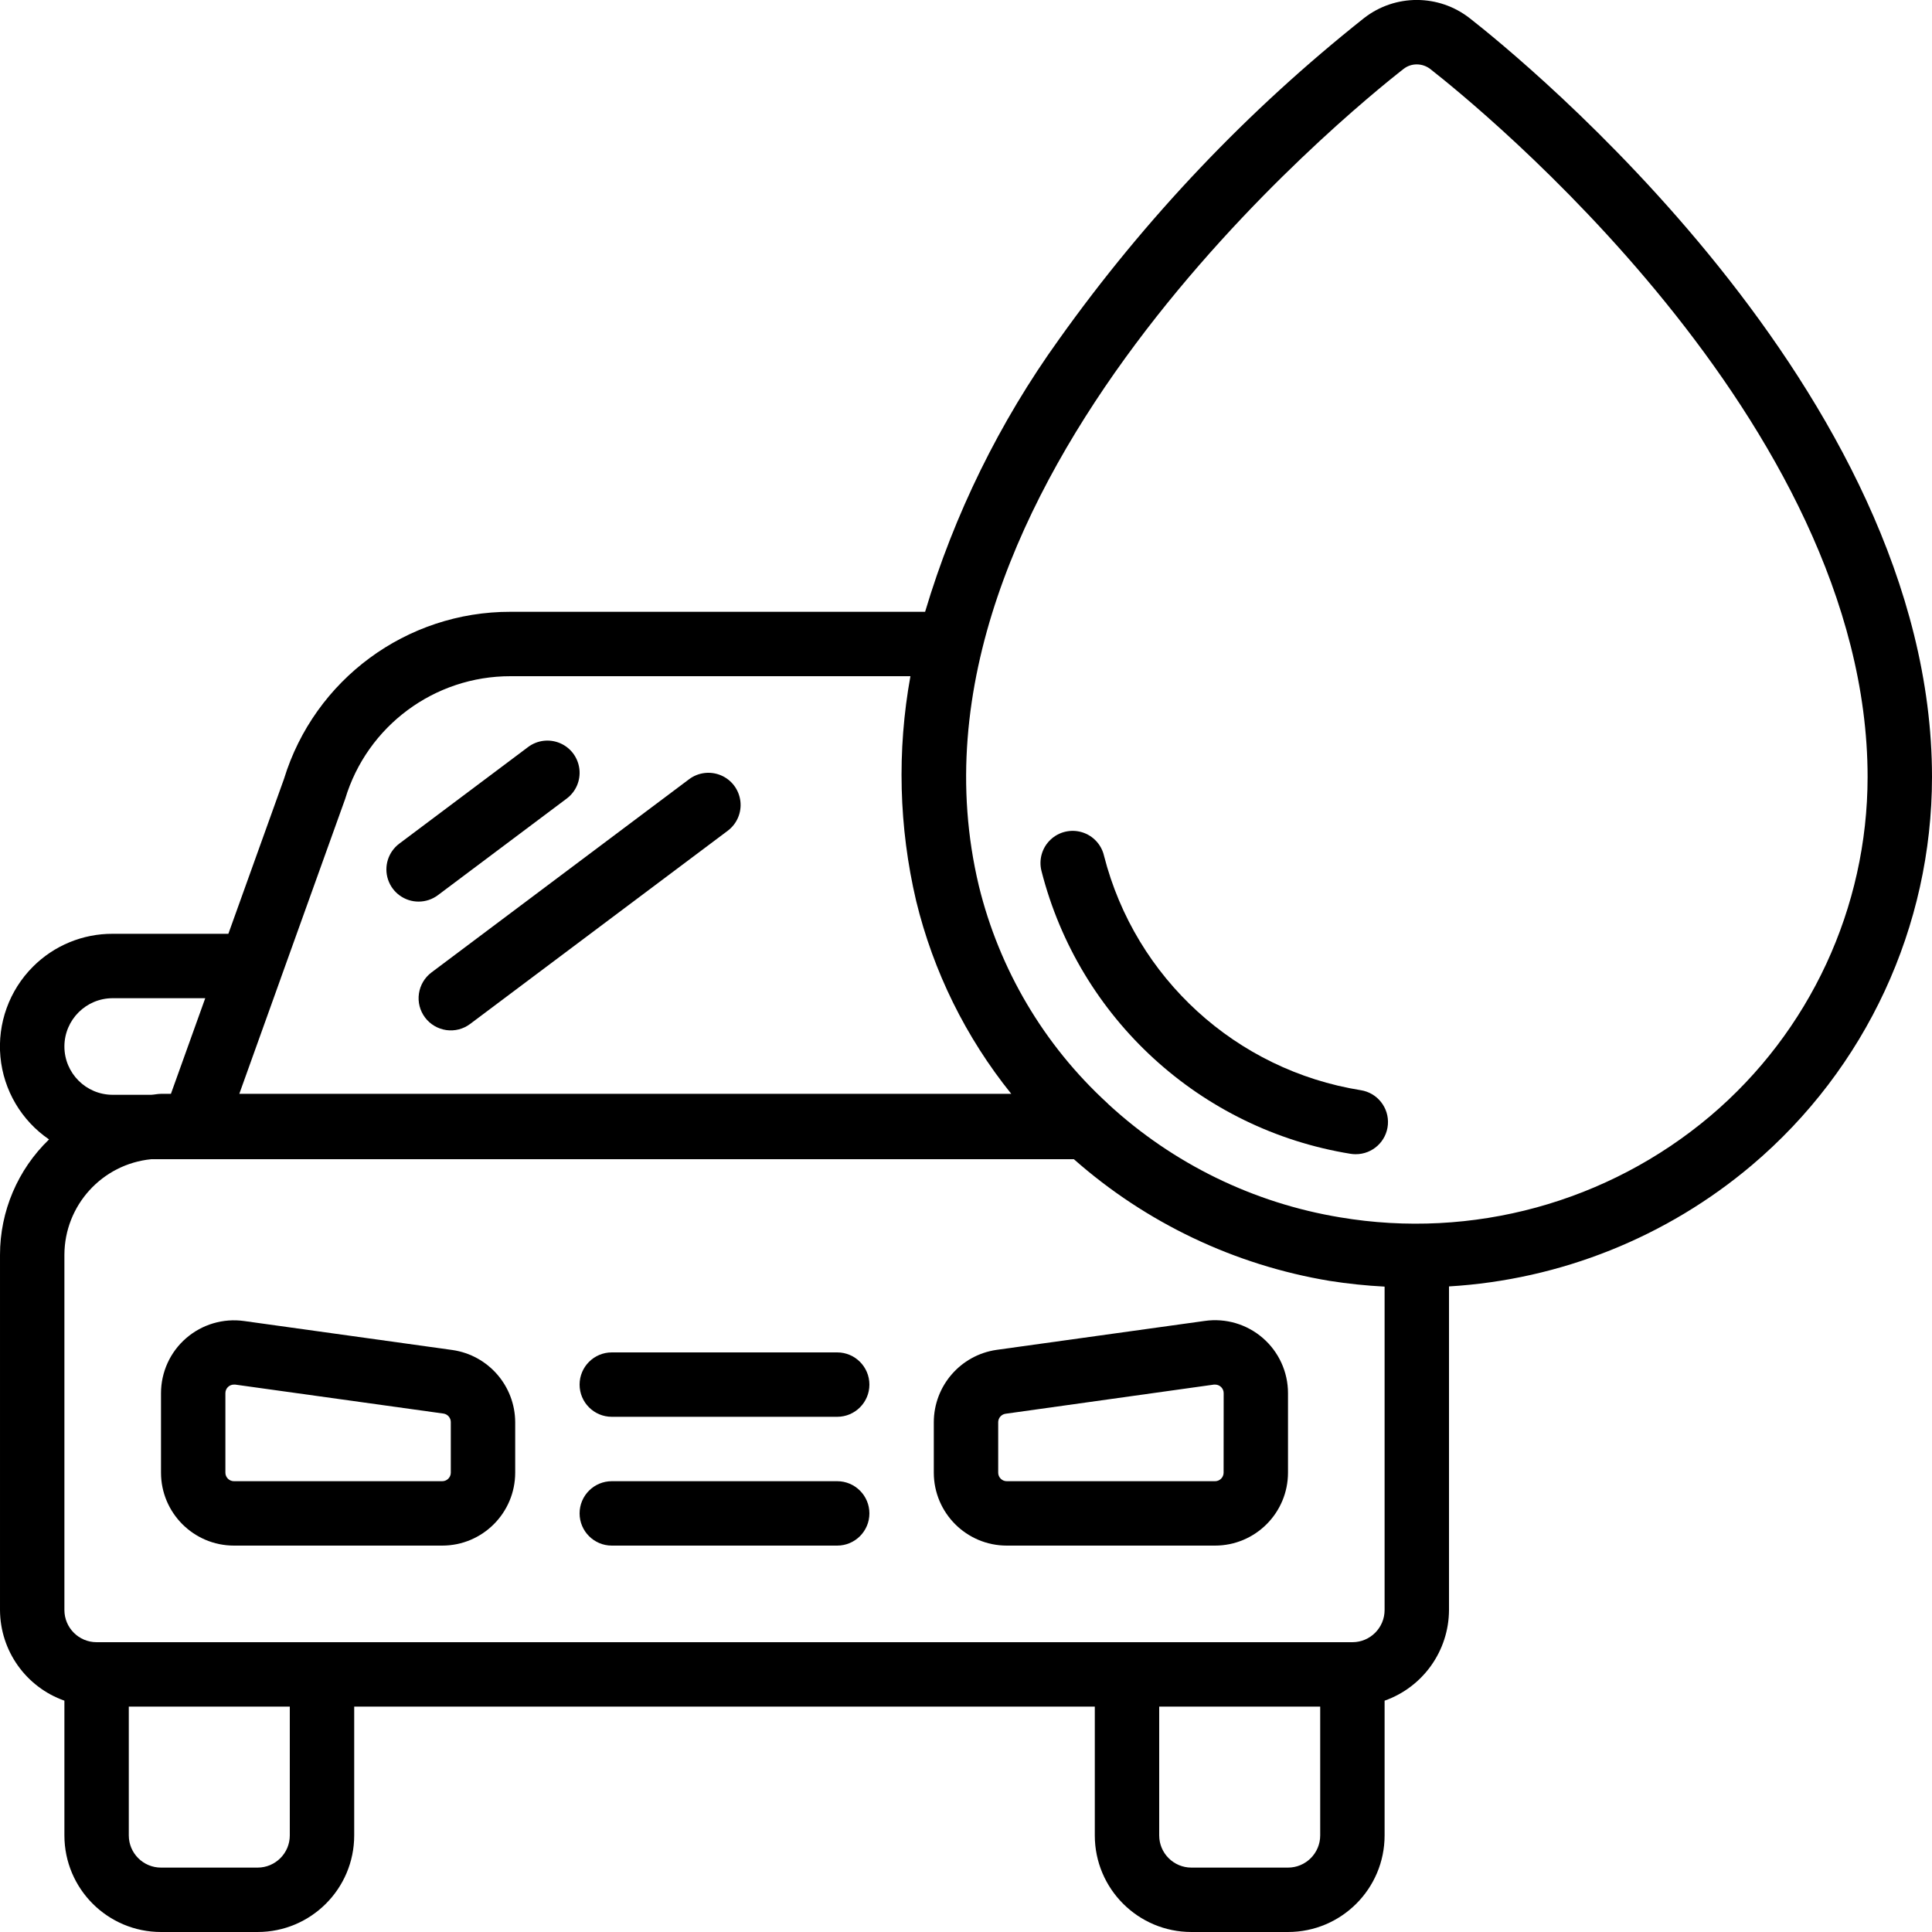 <?xml version="1.0" encoding="UTF-8"?> <svg xmlns="http://www.w3.org/2000/svg" viewBox="0 0 60 60"><g id="Page-1" fill="none" fill-rule="evenodd"><g id="053---Hydro-Car" fill="rgb(0,0,0)" fill-rule="nonzero" transform="translate(-1 -1)"><path id="Shape" d="m15.052 42.926-6.468-.9c-.649-.092-1.306.102-1.802.531-.496.429-.781 1.052-.782 1.708v2.47c.001 1.25 1.015 2.264 2.265 2.265h6.47c1.25-.001 2.264-1.015 2.265-2.265v-1.567c-.005-1.127-.833-2.08-1.948-2.242zm-.052 3.809c0 .146-.119.265-.265.265h-6.47c-.146 0-.265-.119-.265-.265v-2.47c-0-.146.117-.264.263-.265.014-.001.028-.001.042 0l6.468.9c.13.02.226.131.227.262z"></path><path id="Shape" d="m38.418 42.022-6.473.9c-1.115.163-1.943 1.119-1.945 2.246v1.567c.001 1.25 1.015 2.264 2.265 2.265h6.47c1.25-.001 2.264-1.015 2.265-2.265v-2.47c-0-.656-.285-1.28-.78-1.71s-1.153-.625-1.802-.533zm.582 4.713c0 .146-.119.265-.265.265h-6.47c-.146 0-.265-.119-.265-.265v-1.567c.001-.13.095-.241.224-.262l6.476-.906c.013-.001.027-.001.04 0 .145.002.262.12.262.265z"></path><path id="Shape" d="m14 29c.216 0 .427-.07.6-.2l4-3c.286-.214.436-.565.393-.92-.043-.355-.271-.66-.6-.8-.329-.14-.707-.095-.993.12l-4 3c-.344.258-.485.708-.349 1.116.136.408.518.684.949.684z"></path><path id="Shape" d="m14.2 32.6c.159.212.396.352.659.39.263.038.529-.031.741-.19l8-6c.286-.214.436-.565.393-.92-.043-.355-.271-.66-.6-.8-.329-.14-.707-.095-.993.12l-8 6c-.212.159-.352.396-.39.659-.038.263.031.529.19.741z"></path><path id="Shape" d="m46.649 1.57c-.964-.758-2.321-.762-3.288-.008-3.612 2.865-6.803 6.225-9.476 9.981-1.846 2.568-3.25 5.427-4.155 8.457h-12.87c-3.234-.008-6.093 2.1-7.041 5.192l-1.727 4.808h-3.592c-.929-.004-1.821.364-2.477 1.022-.736.736-1.106 1.763-1.01 2.799s.65 1.977 1.51 2.565c-.973.938-1.523 2.232-1.523 3.584v11.03c.005 1.267.806 2.394 2 2.816v4.184c0 1.657 1.343 3 3 3h3c1.657 0 3-1.343 3-3v-4h23v4c0 1.657 1.343 3 3 3h3c1.657 0 3-1.343 3-3v-4.184c1.194-.422 1.995-1.549 2-2.816v-10.049c3.46-.207 6.761-1.528 9.408-3.767 3.545-3.001 5.59-7.409 5.592-12.053 0-12.005-12.882-22.413-14.351-23.561zm-34.929 24.24c.683-2.266 2.773-3.815 5.14-3.81h12.414c-.42 2.314-.36 4.69.178 6.979.532 2.19 1.54 4.236 2.954 5.991h-23.974l1.281-3.57c.005-.012.008-.025.013-.038zm-7.22 9.19c-.828 0-1.5-.672-1.5-1.5s.672-1.5 1.5-1.5h2.874l-1.066 2.97h-.308c-.1 0-.2.024-.3.03zm5.5 23c0 .552-.448 1-1 1h-3c-.552 0-1-.448-1-1v-4h5zm31 1h-3c-.552 0-1-.448-1-1v-4h5v4c0 .552-.448 1-1 1zm2-7h-39c-.552 0-1-.448-1-1v-11.03c.004-1.536 1.171-2.82 2.7-2.97h28.65c2.241 1.979 4.993 3.289 7.943 3.779.566.089 1.135.148 1.707.178v10.043c0 .552-.448 1-1 1zm11.113-16.34c-3.185 2.688-7.391 3.838-11.5 3.145-2.684-.444-5.18-1.663-7.182-3.505l-.01-.009-.019-.02-.012-.012c-1.968-1.804-3.356-4.152-3.99-6.745-2.954-12.345 11.531-24.078 13.191-25.375.117-.091.261-.14.409-.139.153 0.0.301.052.422.146 1.386 1.086 13.578 10.928 13.578 21.985-.003 4.057-1.79 7.908-4.887 10.529z"></path><path id="Shape" d="m43.259 34.857c-3.868-.621-6.999-3.478-7.971-7.273-.079-.352-.341-.634-.686-.738s-.72-.015-.98.234c-.261.249-.367.619-.278.969 1.165 4.577 4.934 8.026 9.595 8.783.054.009.108.013.162.013.523.002.96-.399 1.001-.92.042-.521-.326-.987-.842-1.068z"></path><path id="Shape" d="m27 47h-7c-.552 0-1 .448-1 1s.448 1 1 1h7c.552 0 1-.448 1-1s-.448-1-1-1z"></path><path id="Shape" d="m27 43h-7c-.552 0-1 .448-1 1s.448 1 1 1h7c.552 0 1-.448 1-1s-.448-1-1-1z"></path></g></g></svg> 
